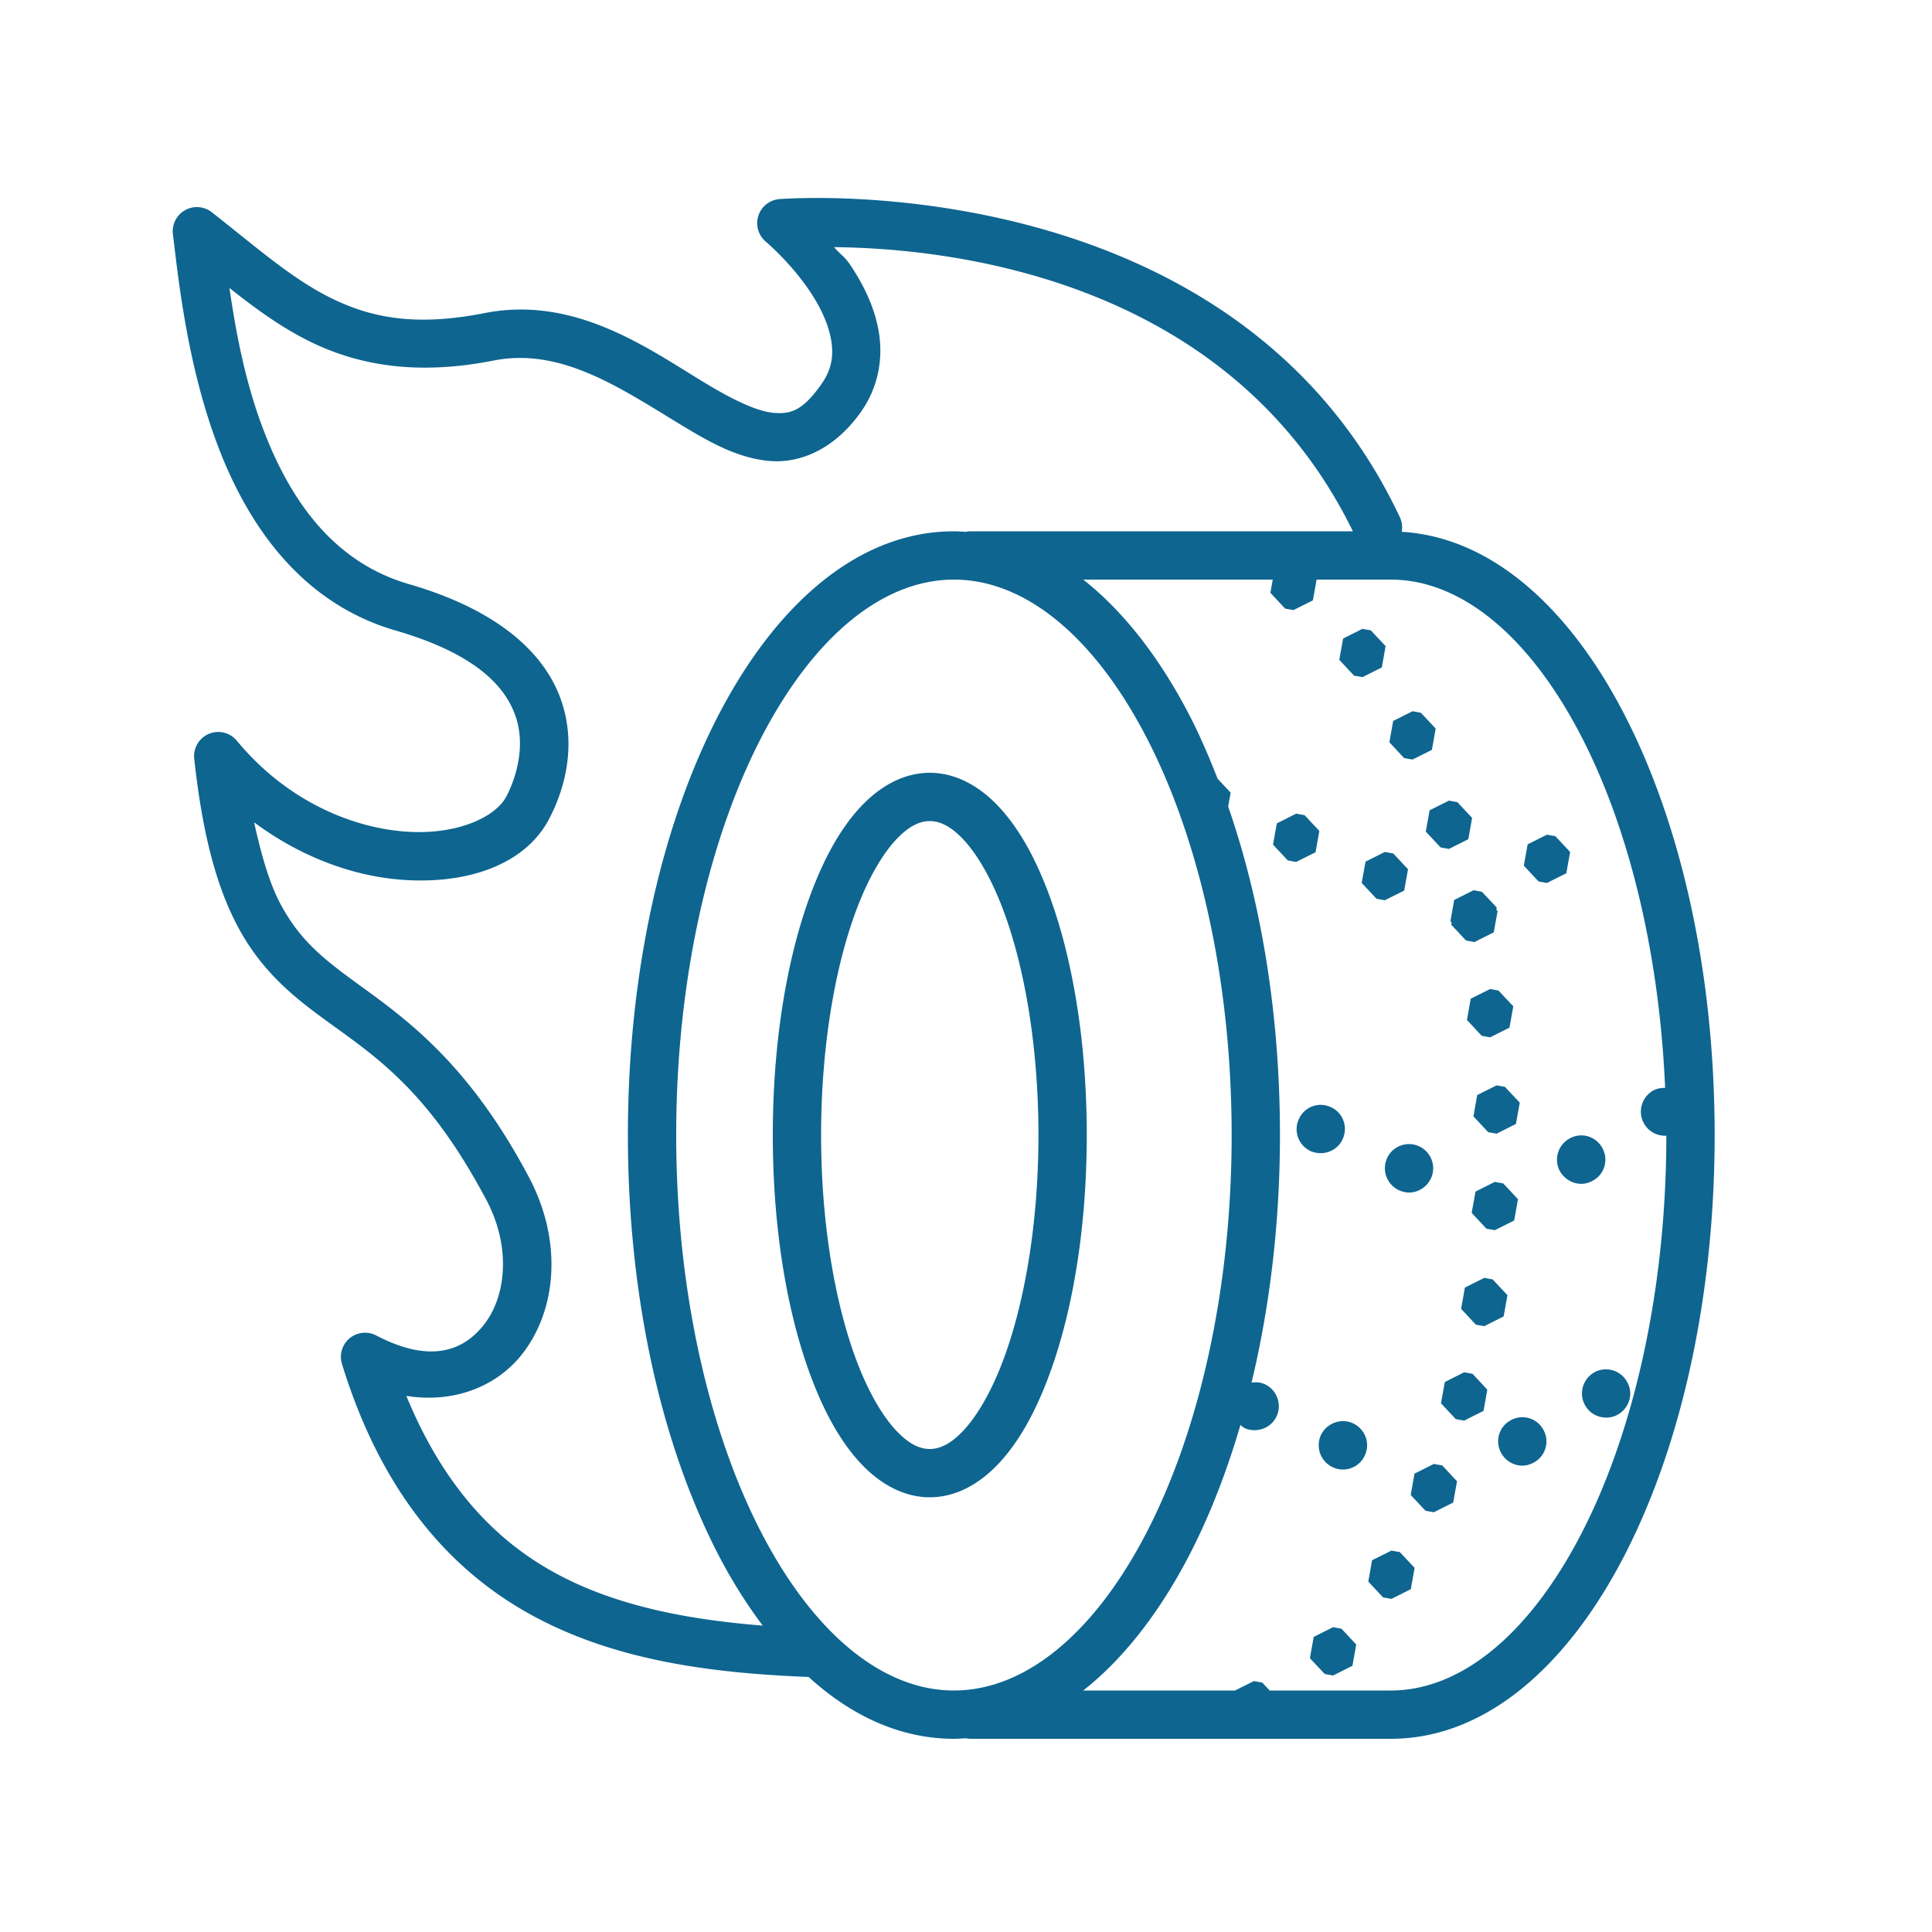 ﻿<?xml version="1.0" encoding="utf-8"?>
<svg xmlns="http://www.w3.org/2000/svg" viewBox="0 0 80 80" width="64" height="64">
  <path d="M33.094 8.207C32.567 8.221 32.273 8.244 32.273 8.244 A 1 1 0 0 0 31.713 10.008C31.713 10.008 32.805 10.931 33.611 12.178C34.014 12.801 34.326 13.489 34.422 14.117C34.518 14.745 34.441 15.293 34.021 15.893 A 1 1 0 0 0 34.021 15.895C33.242 17.008 32.738 17.157 32.027 17.094C31.317 17.03 30.303 16.531 29.139 15.824C26.81 14.411 23.793 12.229 20.061 12.965C17.245 13.52 15.421 13.172 13.77 12.373C12.118 11.574 10.627 10.243 8.771 8.789 A 1 1 0 0 0 7.16 9.693C7.409 11.789 7.795 15.264 9.051 18.539C10.306 21.814 12.519 24.99 16.383 26.109C19.75 27.085 20.942 28.459 21.354 29.674C21.765 30.889 21.381 32.186 20.969 32.977C20.505 33.866 18.814 34.634 16.596 34.418C14.378 34.202 11.79 33.069 9.809 30.674 A 1 1 0 0 0 8.043 31.42C8.383 34.562 8.973 36.695 9.807 38.293C10.641 39.891 11.726 40.909 12.844 41.768C15.079 43.484 17.446 44.641 20.09 49.596 A 1 1 0 0 0 20.096 49.605C21.174 51.574 20.961 53.604 20.1 54.771C19.238 55.938 17.839 56.481 15.58 55.299 A 1 1 0 0 0 14.16 56.479C15.795 61.8 18.641 65.07 22.127 66.939C25.529 68.764 29.463 69.283 33.482 69.439C35.257 71.056 37.29 72 39.5 72C39.665 72 39.829 71.987 39.992 71.977 A 1 1 0 0 0 40.215 72L57.59 72C61.539 72 64.913 68.957 67.254 64.43C69.595 59.902 71 53.767 71 47C71 40.233 69.595 34.098 67.254 29.57C65.003 25.217 61.797 22.245 58.043 22.021 A 1 1 0 0 0 57.965 21.418C52.774 10.378 40.918 8.488 35.314 8.232C34.381 8.19 33.621 8.193 33.094 8.207 z M 34.537 10.234C38.977 10.276 50.822 11.355 56.02 22L40.215 22 A 1 1 0 0 0 39.992 22.023C39.829 22.013 39.665 22 39.5 22C35.529 22 32.132 25.04 29.773 29.568C27.415 34.096 26 40.232 26 47C26 53.768 27.415 59.904 29.773 64.432C30.32 65.482 30.929 66.442 31.582 67.312C28.447 67.064 25.529 66.496 23.07 65.178C20.466 63.781 18.345 61.492 16.826 57.801C18.864 58.123 20.664 57.371 21.707 55.959C23.11 54.059 23.256 51.217 21.85 48.648C19.026 43.359 16.092 41.741 14.061 40.182C13.044 39.401 12.254 38.658 11.58 37.367C11.164 36.57 10.821 35.42 10.523 34.051C12.401 35.447 14.478 36.221 16.4 36.408C19.137 36.675 21.699 35.901 22.742 33.902C23.325 32.787 23.904 30.972 23.248 29.033C22.592 27.094 20.688 25.275 16.939 24.189C13.843 23.292 12.052 20.781 10.918 17.824C10.146 15.81 9.772 13.771 9.5 11.924C10.571 12.77 11.655 13.572 12.898 14.174C14.894 15.139 17.296 15.549 20.447 14.928C23.224 14.38 25.676 16.062 28.102 17.533C29.314 18.269 30.5 18.965 31.85 19.086C33.199 19.207 34.616 18.532 35.66 17.041C36.378 16.016 36.558 14.848 36.4 13.816C36.243 12.785 35.792 11.869 35.289 11.092C34.96 10.583 34.872 10.618 34.537 10.234 z M 39.5 24C42.433 24 45.285 26.334 47.451 30.492C49.617 34.65 51 40.513 51 47C51 53.487 49.617 59.35 47.451 63.508C45.285 67.666 42.433 70 39.5 70C36.567 70 33.715 67.666 31.549 63.508C29.383 59.35 28 53.487 28 47C28 40.513 29.383 34.65 31.549 30.492C33.715 26.334 36.567 24 39.5 24 z M 44.855 24L52.701 24L52.604 24.547L53.215 25.201L53.562 25.262L54.363 24.861L54.518 24L57.59 24C60.494 24 63.326 26.329 65.477 30.488C67.409 34.224 68.704 39.342 68.949 45.047C68.779 45.045 68.608 45.071 68.449 45.16C67.969 45.44 67.8 46.049 68.08 46.529C68.26 46.849 68.599 47.029 68.949 47.029C68.966 47.029 68.983 47.024 69 47.023C68.997 53.502 67.625 59.358 65.477 63.512C63.326 67.671 60.494 70 57.59 70L52.574 70L52.268 69.672L51.922 69.609L51.143 70L44.855 70C46.543 68.67 48.021 66.747 49.227 64.432C50.068 62.816 50.783 60.987 51.363 59.006C51.424 59.052 51.477 59.108 51.551 59.141C51.681 59.201 51.819 59.221 51.949 59.221C52.339 59.221 52.699 59.001 52.869 58.631C53.089 58.131 52.859 57.531 52.359 57.311C52.183 57.234 52.001 57.227 51.824 57.25C52.576 54.117 53 50.656 53 47C53 41.984 52.218 37.319 50.855 33.395L50.959 32.822L50.418 32.244C50.051 31.307 49.661 30.402 49.227 29.568C48.021 27.253 46.543 25.33 44.855 24 z M 56.416 26.039L55.615 26.441L55.457 27.322L56.068 27.977L56.416 28.039L57.217 27.639L57.375 26.756L56.764 26.102L56.416 26.039 z M 58.49 29.451L57.688 29.854L57.531 30.736L58.143 31.391L58.49 31.451L59.291 31.051L59.449 30.168L58.836 29.514L58.49 29.451 z M 38.5 32C37.397 32 36.409 32.578 35.627 33.42C34.845 34.261 34.209 35.387 33.68 36.734C32.621 39.429 32 43.028 32 47C32 50.972 32.621 54.571 33.68 57.266C34.209 58.613 34.845 59.739 35.627 60.58C36.409 61.422 37.397 62 38.5 62C39.603 62 40.591 61.422 41.373 60.58C42.155 59.739 42.791 58.613 43.32 57.266C44.379 54.571 45 50.972 45 47C45 43.028 44.379 39.429 43.32 36.734C42.791 35.387 42.155 34.261 41.373 33.42C40.591 32.578 39.603 32 38.5 32 z M 59.998 33.152L59.197 33.553L59.039 34.436L59.652 35.09L59.998 35.152L60.799 34.75L60.957 33.869L60.346 33.215L59.998 33.152 z M 53.672 33.691L52.871 34.094L52.713 34.975L53.326 35.629L53.672 35.691L54.473 35.291L54.631 34.408L54.02 33.754L53.672 33.691 z M 38.5 34C38.916 34 39.374 34.206 39.908 34.781C40.443 35.357 40.993 36.281 41.459 37.467C42.391 39.839 43 43.24 43 47C43 50.76 42.391 54.161 41.459 56.533C40.993 57.719 40.443 58.643 39.908 59.219C39.374 59.794 38.916 60 38.5 60C38.084 60 37.626 59.794 37.092 59.219C36.557 58.643 36.007 57.719 35.541 56.533C34.609 54.161 34 50.76 34 47C34 43.24 34.609 39.839 35.541 37.467C36.007 36.281 36.557 35.357 37.092 34.781C37.626 34.206 38.084 34 38.5 34 z M 64.057 34.562L63.256 34.963L63.098 35.846L63.709 36.5L64.057 36.562L64.857 36.16L65.016 35.279L64.404 34.625L64.057 34.562 z M 57.344 35.277L56.543 35.68L56.385 36.561L56.998 37.215L57.344 37.277L58.146 36.877L58.303 35.994L57.691 35.34L57.344 35.277 z M 61.018 36.863L60.215 37.266L60.059 38.146L60.109 38.201L60.094 38.291L60.705 38.945L61.053 39.008L61.854 38.607L62.012 37.725L61.961 37.67L61.977 37.58L61.363 36.926L61.018 36.863 z M 61.703 40.953L60.9 41.355L60.744 42.236L61.355 42.891L61.703 42.953L62.504 42.553L62.662 41.67L62.049 41.016L61.703 40.953 z M 61.971 44.943L61.168 45.344L61.012 46.227L61.623 46.881L61.971 46.943L62.771 46.541L62.93 45.658L62.316 45.004L61.971 44.943 z M 54.709 45.75C54.318 45.742 53.944 45.967 53.779 46.35C53.549 46.85 53.779 47.44 54.279 47.67C54.409 47.72 54.549 47.75 54.689 47.75C55.069 47.75 55.44 47.53 55.6 47.16C55.83 46.65 55.6 46.06 55.1 45.84C54.972 45.782 54.839 45.753 54.709 45.75 z M 65.357 47.021C65.229 47.037 65.1 47.08 64.98 47.15C64.5 47.42 64.33 48.03 64.6 48.51C64.79 48.83 65.13 49.02 65.48 49.02C65.64 49.02 65.811 48.971 65.971 48.881C66.451 48.611 66.62 48 66.34 47.52C66.137 47.16 65.744 46.974 65.357 47.021 z M 58.363 47.375C57.973 47.368 57.595 47.588 57.43 47.971C57.21 48.471 57.429 49.059 57.939 49.289C58.069 49.349 58.21 49.381 58.34 49.381C58.73 49.381 59.09 49.149 59.26 48.779C59.48 48.279 59.26 47.691 58.75 47.461C58.625 47.406 58.493 47.377 58.363 47.375 z M 61.898 48.939L61.098 49.342L60.939 50.223L61.551 50.877L61.898 50.939L62.699 50.539L62.857 49.656L62.244 49.002L61.898 48.939 z M 61.461 52.914L60.658 53.316L60.502 54.197L61.113 54.852L61.461 54.914L62.262 54.512L62.42 53.631L61.807 52.977L61.461 52.914 z M 66.387 56.707C66.258 56.722 66.13 56.763 66.01 56.83C65.53 57.11 65.361 57.719 65.641 58.199C65.821 58.519 66.16 58.699 66.51 58.699C66.68 58.699 66.85 58.66 67 58.57C67.48 58.29 67.649 57.681 67.369 57.211C67.167 56.851 66.773 56.663 66.387 56.707 z M 60.627 56.824L59.826 57.227L59.668 58.107L60.281 58.762L60.627 58.824L61.43 58.422L61.586 57.541L60.975 56.887L60.627 56.824 z M 62.918 58.691C62.789 58.707 62.659 58.75 62.539 58.82C62.059 59.09 61.89 59.7 62.17 60.18C62.35 60.5 62.689 60.689 63.039 60.689C63.199 60.689 63.369 60.641 63.529 60.551C64.009 60.281 64.18 59.669 63.9 59.189C63.698 58.829 63.305 58.644 62.918 58.691 z M 55.625 58.846C55.237 58.841 54.862 59.064 54.689 59.439C54.469 59.949 54.699 60.54 55.199 60.76C55.329 60.82 55.469 60.85 55.609 60.85C55.989 60.85 56.36 60.63 56.52 60.25C56.75 59.75 56.52 59.16 56.01 58.93C55.885 58.875 55.754 58.847 55.625 58.846 z M 59.373 60.619L58.572 61.02L58.414 61.902L59.027 62.557L59.373 62.619L60.174 62.217L60.332 61.336L59.721 60.682L59.373 60.619 z M 57.617 64.207L56.814 64.607L56.658 65.49L57.27 66.145L57.617 66.207L58.418 65.805L58.576 64.922L57.963 64.268L57.617 64.207 z M 55.199 67.379L54.398 67.781L54.24 68.662L54.854 69.316L55.199 69.379L56.002 68.977L56.158 68.096L55.547 67.441L55.199 67.379 z" fill="#0E6590" />
</svg>